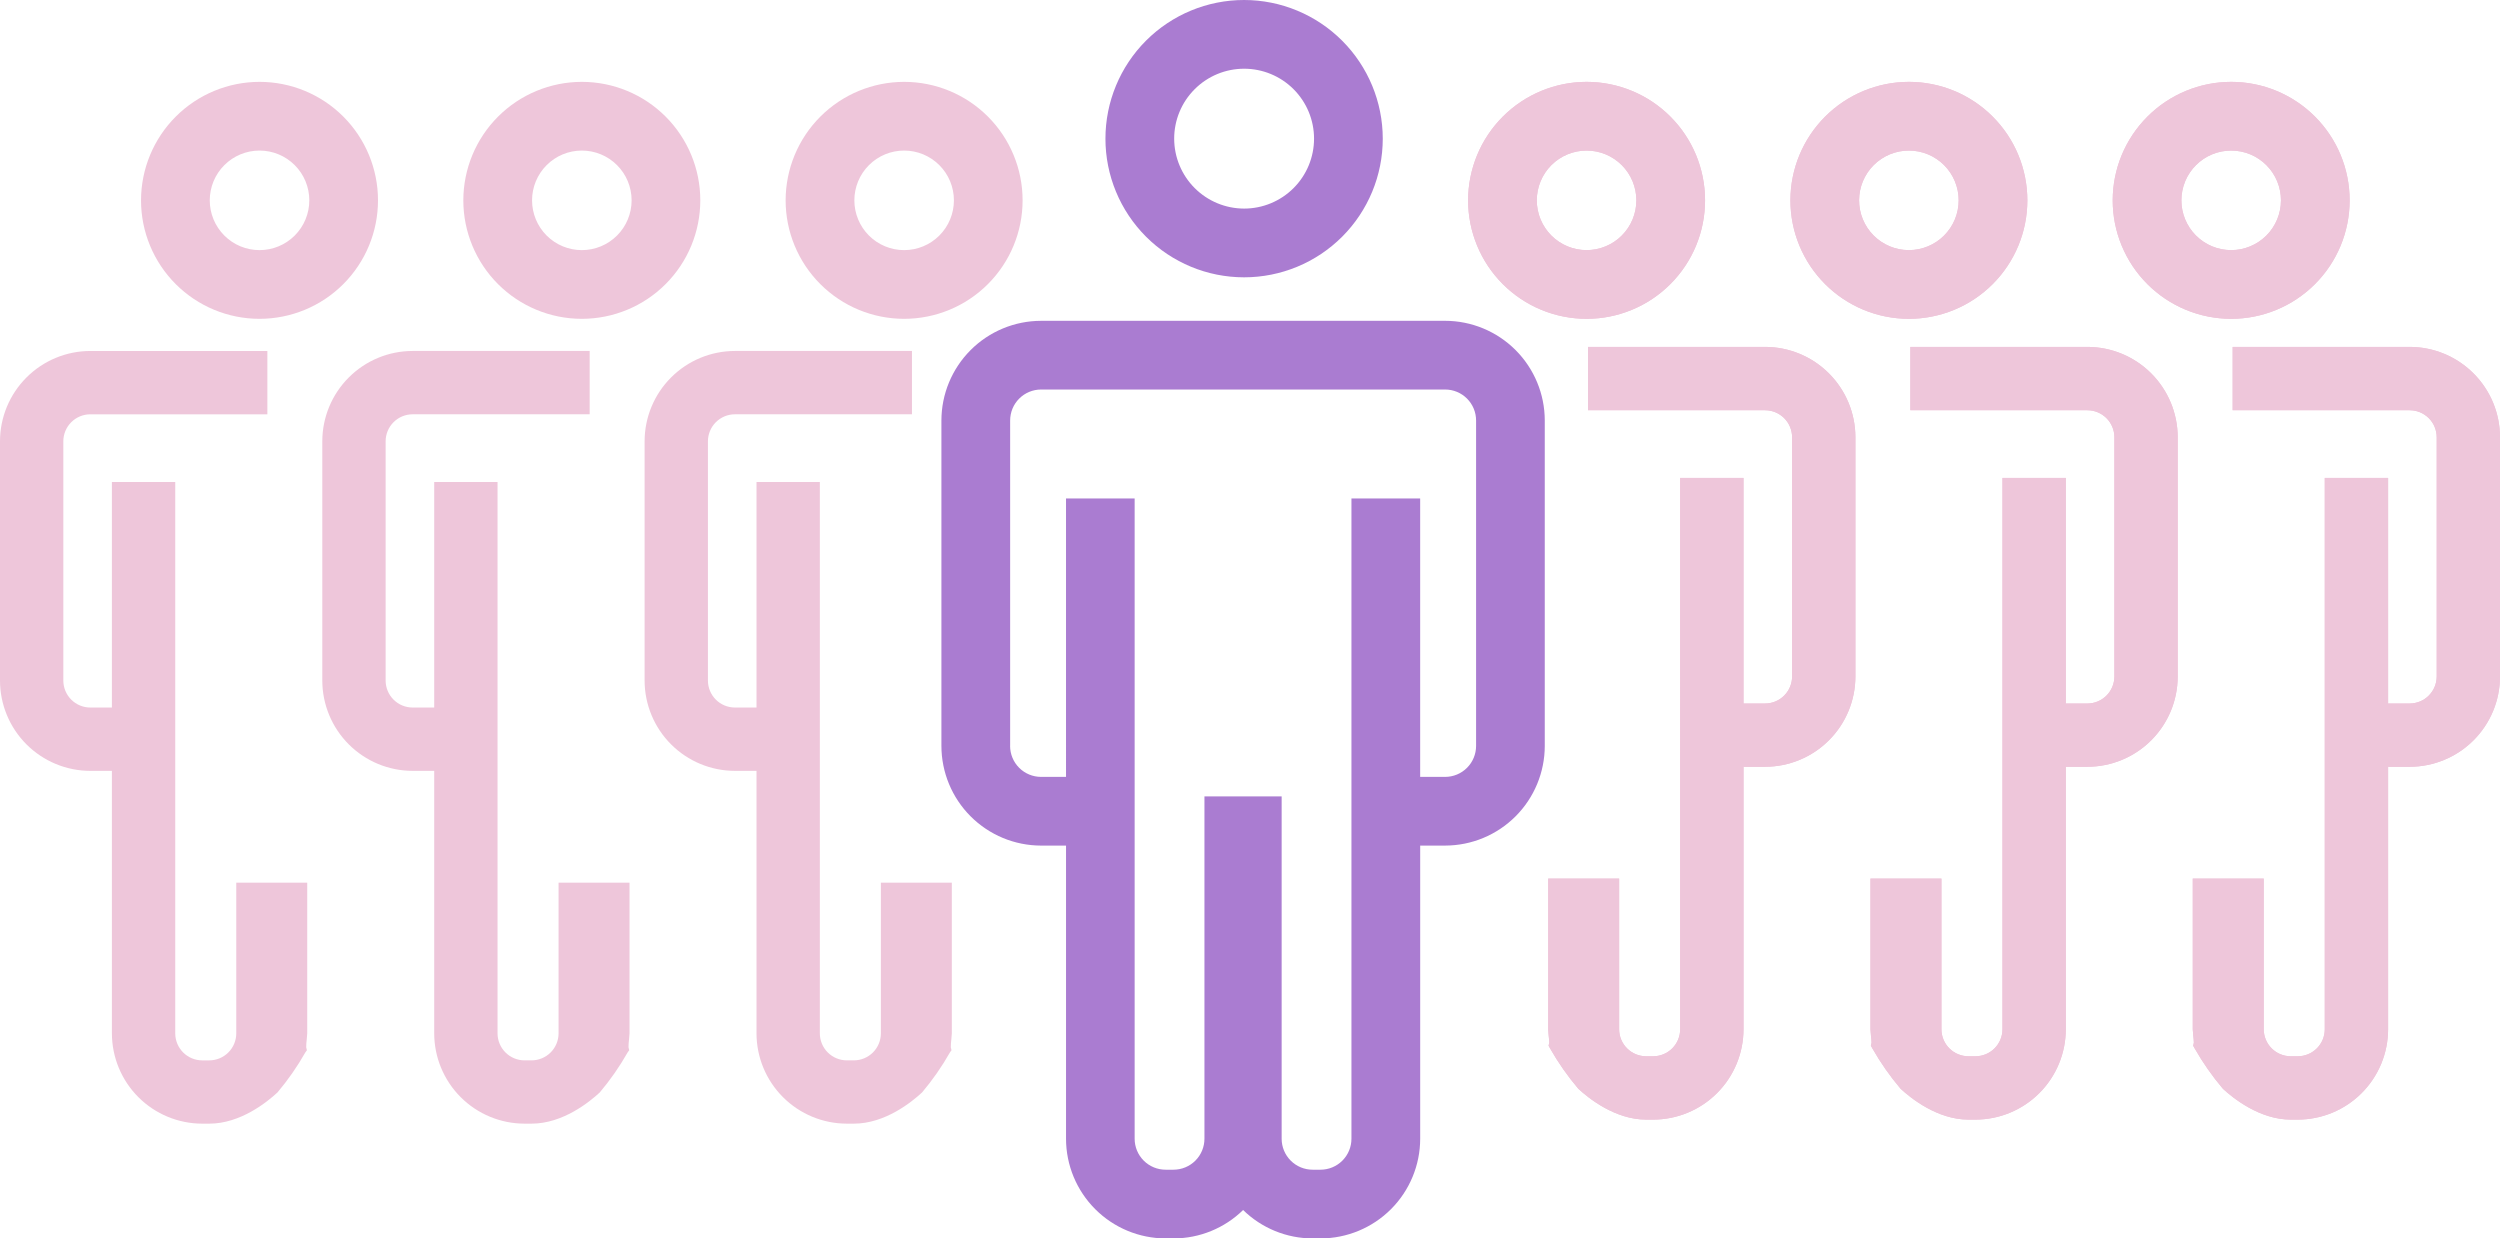 <svg xmlns="http://www.w3.org/2000/svg" width="226" height="111.952" viewBox="0 0 226 111.952"><defs><clipPath id="a"><path d="M27.287 12.536a6.322 6.322 0 116.322 6.32 6.33 6.33 0 01-6.322-6.32M33.61 0a12.535 12.535 0 1012.533 12.536A12.548 12.548 0 0033.61 0z" transform="translate(-21.074)" fill="#aa7cd1"/></clipPath><clipPath id="b"><path d="M19.786 53.1V23.681a2.8 2.8 0 012.8-2.8h36.521a2.8 2.8 0 012.8 2.8V53.1a2.8 2.8 0 01-2.8 2.8h-2.255V30.732H50.64V88.61a2.8 2.8 0 01-2.8 2.8h-.71a2.8 2.8 0 01-2.8-2.8V57.666h-6.979V88.61a2.8 2.8 0 01-2.8 2.8h-.71a2.8 2.8 0 01-2.8-2.8V30.732h-6.204V55.9h-2.255a2.8 2.8 0 01-2.8-2.8m2.8-38.429a9.021 9.021 0 00-9.009 9.011V53.1a9.021 9.021 0 009.009 9.011h2.256v26.5a9.02 9.02 0 009.009 9.011h.71a8.992 8.992 0 006.289-2.568 9 9 0 006.291 2.568h.71a9.02 9.02 0 009.007-9.011V62.11h2.256a9.02 9.02 0 009.006-9.01V23.681a9.02 9.02 0 00-9.009-9.011z" transform="translate(-13.573 -14.67)" fill="#aa7cd1"/></clipPath><clipPath id="c"><path d="M12.662 14.454a4.5 4.5 0 114.5 4.5 4.5 4.5 0 01-4.5-4.5m-6.213 0A10.711 10.711 0 1017.16 3.743 10.722 10.722 0 006.449 14.454" transform="translate(-6.449 -3.743)" fill="#eec6da"/></clipPath><clipPath id="d"><path d="M43.868 14.454a4.5 4.5 0 114.5 4.5 4.5 4.5 0 01-4.5-4.5m-6.211 0A10.711 10.711 0 1048.368 3.743a10.722 10.722 0 00-10.711 10.711" transform="translate(-37.657 -3.743)" fill="#eec6da"/></clipPath><clipPath id="e"><path d="M8.165 16.049A8.175 8.175 0 000 24.214v21.629a8.175 8.175 0 008.165 8.165h1.951v23.73A8.175 8.175 0 0018.28 85.9h.639c2.813 0 5.223-1.949 6.164-2.821a23.75 23.75 0 002.517-3.615l.144-.2-.063-.271a5.673 5.673 0 01.049-.716c.026-.229.043-.431.043-.536V64.114h-6.414v13.624a2.445 2.445 0 01-2.44 2.441h-.639a2.443 2.443 0 01-2.438-2.441V27.895h-5.726v20.388H8.165a2.442 2.442 0 01-2.44-2.44V24.214a2.443 2.443 0 012.44-2.44H24.17v-5.725z" transform="translate(0 -16.049)" fill="#eec6da"/></clipPath><clipPath id="f"><path d="M44.924 15.863v5.725h16.005a2.444 2.444 0 012.441 2.44v21.627a2.445 2.445 0 01-2.441 2.445h-1.951V27.709h-5.727V77.55a2.441 2.441 0 01-2.439 2.44h-.637a2.442 2.442 0 01-2.44-2.44V63.926h-6.417V77.55c0 .107.018.306.042.536.026.261.065.567.057.68l-.061.269.136.243a23.887 23.887 0 002.554 3.651c.905.838 3.317 2.787 6.128 2.787h.637a8.175 8.175 0 008.167-8.167V53.82h1.951a8.173 8.173 0 008.165-8.165V24.028a8.175 8.175 0 00-8.165-8.165z" transform="translate(-41.318 -15.863)" fill="#eec6da"/></clipPath></defs><g clip-path="url(#a)" transform="translate(99.933)"><path fill="#aa7cd1" d="M0-.001h25.069v25.069H0z"/></g><g clip-path="url(#b)" transform="translate(85.104 29.001)"><path fill="#aa7cd1" d="M0-.001h54.543V82.95H0z"/></g><g transform="translate(71.021 7.4)" clip-path="url(#c)"><path fill="#eec6da" d="M0-.001h21.422v21.422H0z"/></g><g clip-path="url(#d)" transform="translate(132.716 7.4)"><path fill="#eec6da" d="M0-.001h21.422v21.422H0z"/></g><g clip-path="url(#e)" transform="translate(58.272 31.727)"><path fill="#eec6da" d="M0-.001h27.778v69.854H0z"/></g><g clip-path="url(#f)" transform="translate(139.954 31.36)"><path fill="#eec6da" d="M0-.001h27.776v69.854H0z"/></g><g transform="translate(41.885 7.4)" clip-path="url(#c)"><path fill="#eec6da" d="M0-.001h21.422v21.422H0z"/></g><g clip-path="url(#e)" transform="translate(29.136 31.727)"><path fill="#eec6da" d="M0-.001h27.778v69.854H0z"/></g><g transform="translate(161.852 7.4)" clip-path="url(#d)"><path fill="#eec6da" d="M0-.001h21.422v21.422H0z"/></g><g clip-path="url(#f)" transform="translate(169.089 31.36)"><path fill="#eec6da" d="M0-.001h27.776v69.854H0z"/></g><g transform="translate(12.749 7.4)" clip-path="url(#c)"><path fill="#eec6da" d="M0-.001h21.422v21.422H0z"/></g><g clip-path="url(#e)" transform="translate(0 31.728)"><path fill="#eec6da" d="M0-.001h27.778v69.854H0z"/></g><g clip-path="url(#d)" transform="translate(132.716 7.4)"><path fill="#eec6da" d="M0-.001h21.422v21.422H0z"/></g><g clip-path="url(#f)" transform="translate(139.953 31.36)"><path fill="#eec6da" d="M0-.001h27.776v69.854H0z"/></g><g transform="translate(161.852 7.4)" clip-path="url(#d)"><path fill="#eec6da" d="M0-.001h21.422v21.422H0z"/></g><g clip-path="url(#f)" transform="translate(169.089 31.36)"><path fill="#eec6da" d="M0-.001h27.776v69.854H0z"/></g><g clip-path="url(#d)" transform="translate(190.987 7.4)"><path fill="#eec6da" d="M0-.001h21.422v21.422H0z"/></g><g clip-path="url(#f)" transform="translate(198.225 31.36)"><path fill="#eec6da" d="M0-.001h27.776v69.854H0z"/></g><g clip-path="url(#d)" transform="translate(190.987 7.4)"><path fill="#eec6da" d="M0-.001h21.422v21.422H0z"/></g><g clip-path="url(#f)" transform="translate(198.225 31.36)"><path fill="#eec6da" d="M0-.001h27.776v69.854H0z"/></g></svg>